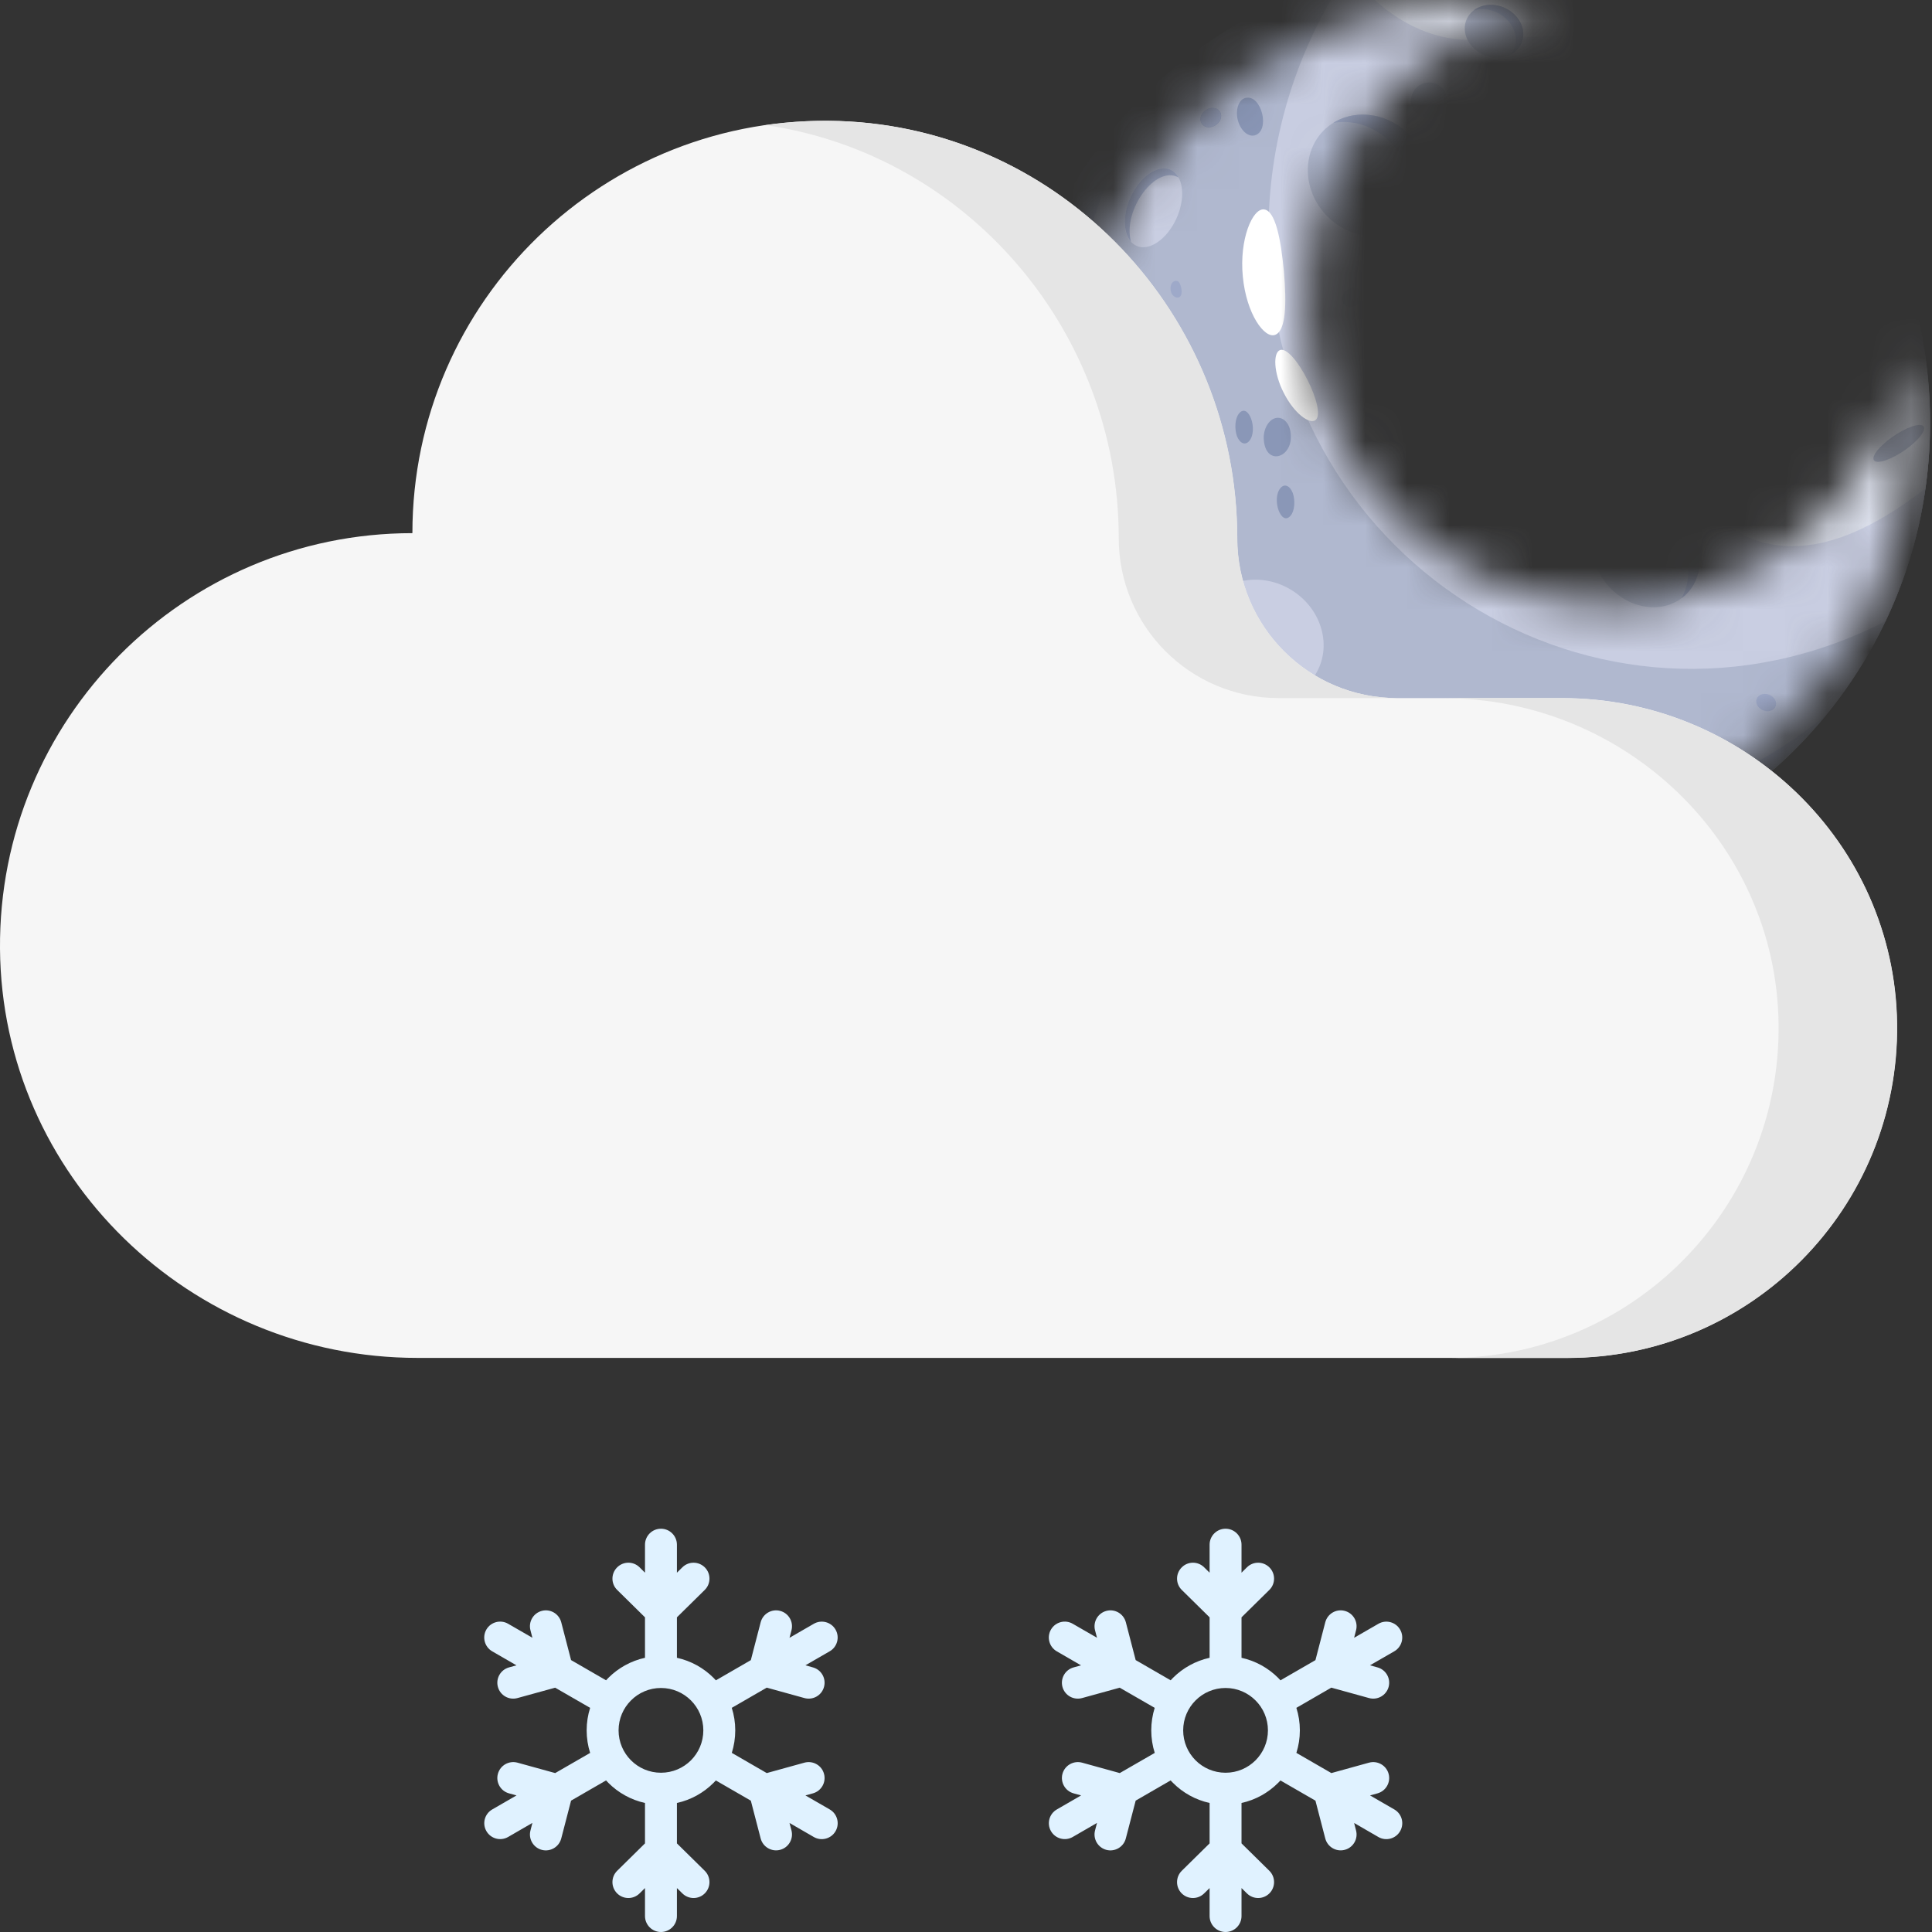 <svg width="46" height="46" viewBox="0 0 46 46" fill="none" xmlns="http://www.w3.org/2000/svg">
<rect x="0" y="0" width="46" height="46" fill="#333333" stroke="none"/>
<path fill-rule="evenodd" clip-rule="evenodd" d="M12.676 38.994L12.63 38.816C12.577 38.613 12.699 38.407 12.901 38.354C13.104 38.301 13.31 38.423 13.363 38.626L13.597 39.526L14.43 40.007C14.448 39.987 14.467 39.968 14.486 39.948C14.721 39.714 15.021 39.545 15.357 39.471V38.508L14.695 37.856C14.546 37.71 14.544 37.47 14.691 37.321C14.838 37.171 15.078 37.169 15.227 37.316L15.357 37.445V36.778C15.357 36.569 15.527 36.398 15.737 36.398C15.947 36.398 16.117 36.569 16.117 36.778V37.445L16.248 37.316C16.397 37.169 16.637 37.172 16.784 37.321C16.93 37.47 16.928 37.71 16.779 37.856L16.117 38.508V39.471C16.453 39.545 16.754 39.714 16.988 39.948C17.007 39.968 17.026 39.987 17.045 40.008L17.877 39.527L18.111 38.626C18.164 38.423 18.371 38.301 18.573 38.354C18.776 38.406 18.897 38.613 18.845 38.816L18.798 38.995L19.377 38.661C19.558 38.557 19.79 38.619 19.894 38.8C19.998 38.981 19.936 39.213 19.754 39.317L19.177 39.65L19.355 39.7C19.557 39.755 19.675 39.964 19.619 40.166C19.564 40.367 19.355 40.486 19.153 40.43L18.256 40.182L17.423 40.663C17.477 40.832 17.506 41.012 17.506 41.199C17.506 41.386 17.477 41.566 17.424 41.735L18.256 42.216L19.153 41.968C19.355 41.913 19.564 42.031 19.619 42.233C19.675 42.434 19.557 42.643 19.355 42.699L19.177 42.748L19.756 43.082C19.937 43.187 19.999 43.419 19.894 43.6C19.789 43.781 19.557 43.843 19.376 43.738L18.798 43.404L18.845 43.583C18.897 43.785 18.775 43.992 18.573 44.044C18.371 44.097 18.164 43.975 18.111 43.773L17.877 42.873L17.044 42.392C17.026 42.412 17.007 42.431 16.988 42.45C16.753 42.685 16.453 42.854 16.117 42.928V43.89L16.779 44.542C16.928 44.689 16.93 44.929 16.783 45.078C16.637 45.227 16.397 45.229 16.248 45.082L16.117 44.954V45.62C16.117 45.83 15.947 46 15.737 46C15.527 46 15.357 45.83 15.357 45.62V44.954L15.227 45.082C15.078 45.229 14.838 45.227 14.691 45.078C14.544 44.929 14.546 44.689 14.695 44.542L15.357 43.89V42.928C15.021 42.854 14.721 42.685 14.486 42.45C14.467 42.431 14.448 42.411 14.43 42.391L13.597 42.872L13.363 43.773C13.31 43.975 13.104 44.097 12.901 44.045C12.699 43.992 12.577 43.785 12.63 43.583L12.676 43.403L12.097 43.738C11.916 43.842 11.685 43.779 11.581 43.598C11.476 43.417 11.539 43.186 11.72 43.082L12.298 42.748L12.119 42.699C11.917 42.643 11.799 42.434 11.855 42.233C11.911 42.031 12.119 41.913 12.321 41.968L13.219 42.216L14.051 41.736C13.997 41.567 13.968 41.386 13.968 41.199C13.968 41.013 13.997 40.833 14.051 40.663L13.218 40.183L12.321 40.43C12.119 40.486 11.911 40.368 11.855 40.166C11.799 39.964 11.918 39.756 12.119 39.7L12.297 39.651L11.719 39.317C11.537 39.212 11.476 38.98 11.58 38.799C11.685 38.618 11.917 38.556 12.098 38.661L12.676 38.994ZM16.451 40.486C16.268 40.303 16.016 40.19 15.737 40.19C15.459 40.19 15.206 40.303 15.024 40.486C14.841 40.668 14.728 40.92 14.728 41.199C14.728 41.478 14.841 41.73 15.024 41.913C15.206 42.095 15.459 42.208 15.737 42.208C16.016 42.208 16.268 42.095 16.451 41.913C16.633 41.73 16.746 41.478 16.746 41.199C16.746 40.921 16.633 40.668 16.451 40.486Z" fill="#E0F2FF"/>
<path fill-rule="evenodd" clip-rule="evenodd" d="M26.119 38.994L26.072 38.816C26.02 38.613 26.142 38.407 26.344 38.354C26.546 38.301 26.753 38.423 26.806 38.626L27.04 39.526L27.873 40.007C27.891 39.987 27.91 39.968 27.929 39.948C28.164 39.714 28.464 39.545 28.8 39.471V38.508L28.138 37.856C27.989 37.71 27.987 37.47 28.134 37.321C28.28 37.171 28.52 37.169 28.669 37.316L28.8 37.445V36.778C28.8 36.569 28.97 36.398 29.18 36.398C29.39 36.398 29.56 36.569 29.56 36.778V37.445L29.69 37.316C29.84 37.169 30.079 37.172 30.226 37.321C30.373 37.47 30.371 37.71 30.222 37.856L29.56 38.508V39.471C29.896 39.545 30.196 39.714 30.431 39.948C30.45 39.968 30.469 39.987 30.487 40.008L31.32 39.527L31.554 38.626C31.607 38.423 31.813 38.301 32.016 38.354C32.218 38.406 32.34 38.613 32.287 38.816L32.241 38.995L32.82 38.661C33.001 38.557 33.232 38.619 33.336 38.8C33.441 38.981 33.378 39.213 33.197 39.317L32.619 39.65L32.798 39.7C32.999 39.755 33.118 39.964 33.062 40.166C33.006 40.367 32.797 40.486 32.596 40.43L31.698 40.182L30.866 40.663C30.92 40.832 30.949 41.012 30.949 41.199C30.949 41.386 30.92 41.566 30.866 41.735L31.699 42.216L32.596 41.968C32.797 41.913 33.006 42.031 33.062 42.233C33.118 42.434 32.999 42.643 32.798 42.699L32.62 42.748L33.198 43.082C33.38 43.187 33.441 43.419 33.336 43.6C33.231 43.781 32.999 43.843 32.818 43.738L32.241 43.404L32.287 43.583C32.34 43.785 32.218 43.992 32.016 44.044C31.813 44.097 31.607 43.975 31.554 43.773L31.32 42.873L30.487 42.392C30.468 42.412 30.45 42.431 30.431 42.45C30.196 42.685 29.896 42.854 29.56 42.928V43.89L30.222 44.542C30.371 44.689 30.373 44.929 30.226 45.078C30.079 45.227 29.839 45.229 29.69 45.082L29.56 44.954V45.62C29.56 45.83 29.39 46 29.18 46C28.97 46 28.8 45.83 28.8 45.62V44.954L28.669 45.082C28.52 45.229 28.28 45.227 28.133 45.078C27.987 44.929 27.989 44.689 28.138 44.542L28.8 43.89V42.928C28.464 42.854 28.163 42.685 27.929 42.45C27.91 42.431 27.891 42.411 27.872 42.391L27.04 42.872L26.805 43.773C26.753 43.975 26.546 44.097 26.344 44.045C26.141 43.992 26.02 43.785 26.072 43.583L26.119 43.403L25.54 43.738C25.358 43.842 25.127 43.779 25.023 43.598C24.919 43.417 24.982 43.186 25.163 43.082L25.741 42.748L25.562 42.699C25.36 42.643 25.242 42.434 25.297 42.233C25.353 42.031 25.562 41.913 25.764 41.968L26.661 42.216L27.494 41.736C27.44 41.567 27.411 41.386 27.411 41.199C27.411 41.013 27.44 40.833 27.493 40.663L26.66 40.183L25.764 40.43C25.562 40.486 25.353 40.368 25.297 40.166C25.242 39.964 25.36 39.756 25.562 39.7L25.739 39.651L25.161 39.317C24.98 39.212 24.918 38.98 25.023 38.799C25.128 38.618 25.36 38.556 25.541 38.661L26.119 38.994ZM29.893 40.486C29.711 40.303 29.459 40.19 29.18 40.19C28.901 40.19 28.649 40.303 28.466 40.486C28.284 40.668 28.171 40.92 28.171 41.199C28.171 41.478 28.284 41.73 28.466 41.913C28.649 42.095 28.901 42.208 29.18 42.208C29.459 42.208 29.711 42.095 29.893 41.913C30.076 41.73 30.189 41.478 30.189 41.199C30.189 40.921 30.076 40.668 29.893 40.486Z" fill="#E0F2FF"/>
<mask id="mask0_4442_5808" style="mask-type:alpha" maskUnits="userSpaceOnUse" x="25" y="0" width="21" height="21">
<path d="M38.302 14.403C34.328 14.403 31.102 11.176 31.102 7.201C31.102 3.673 33.636 0.749 36.977 0.13C36.473 0.058 35.955 0 35.422 0C29.849 0 25.342 4.508 25.342 10.082C25.342 15.656 29.849 20.164 35.422 20.164C40.995 20.164 45.503 15.656 45.503 10.082C45.503 9.549 45.445 9.03 45.373 8.526C44.754 11.868 41.83 14.403 38.302 14.403Z" fill="#F6F6F6"/>
</mask>
<g mask="url(#mask0_4442_5808)">
<path d="M34.98 21.063C41.047 21.057 45.96 16.134 45.954 10.067C45.948 4.001 41.025 -0.913 34.959 -0.906C28.892 -0.9 23.979 4.023 23.985 10.089C23.991 16.156 28.914 21.069 34.98 21.063Z" fill="#B0B8CF"/>
<path d="M34.98 21.063C41.047 21.057 45.96 16.134 45.954 10.067C45.948 4.001 41.025 -0.913 34.959 -0.906C28.892 -0.9 23.979 4.023 23.985 10.089C23.991 16.156 28.914 21.069 34.98 21.063Z" fill="#B0B8CF"/>
<path d="M43.471 17.03C41.456 19.492 38.395 21.063 34.966 21.063C28.899 21.063 23.981 16.145 23.981 10.078C23.981 6.649 25.552 3.588 28.014 1.573C26.464 3.467 25.534 5.887 25.534 8.525C25.534 14.592 30.452 19.51 36.519 19.51C39.157 19.51 41.577 18.58 43.471 17.03Z" fill="#9EA9C9"/>
<path d="M31.318 16.062C30.905 16.727 29.984 16.893 29.266 16.446C28.544 15.997 28.291 15.097 28.703 14.435C29.122 13.762 30.046 13.611 30.755 14.052C31.477 14.501 31.729 15.401 31.318 16.062Z" fill="#C9CEE2"/>
<path d="M31.172 16.256C30.716 16.754 29.912 16.85 29.265 16.448C28.366 15.889 28.241 14.685 29.016 14.091C28.301 15.364 29.836 16.877 31.172 16.256Z" fill="#9EA9C9"/>
<path d="M27.79 10.254C27.332 10.539 26.708 10.362 26.394 9.868C26.078 9.371 26.191 8.738 26.647 8.454C27.111 8.164 27.733 8.352 28.043 8.839C28.359 9.336 28.246 9.969 27.79 10.254Z" fill="#C9CEE2"/>
<path d="M27.642 10.327C27.207 10.497 26.677 10.312 26.394 9.867C26 9.247 26.287 8.466 26.947 8.334C26.116 8.906 26.625 10.306 27.642 10.327Z" fill="#9EA9C9"/>
<path d="M37.927 20.661C29.379 23.045 21.746 14.842 24.567 6.542C22.951 14.594 29.772 21.859 37.927 20.661Z" fill="#8A97B7"/>
<path d="M45.952 10.078C45.952 11.765 45.572 13.363 44.893 14.791C38.06 18.29 30.073 13.29 30.202 5.37C30.237 3.207 30.895 1.189 31.996 -0.499C38.989 -2.46 45.952 2.797 45.952 10.078Z" fill="#C9CEE2"/>
<path opacity="0.7" d="M45.843 11.635C45.161 12.151 44.367 12.662 43.548 12.881C41.592 13.412 39.866 12.217 39.944 9.208C40.012 7.065 40.74 4.841 39.985 2.836C38.84 -0.181 36.233 1.24 34.458 0.899C33.558 0.728 32.796 0.167 32.211 -0.557C39.742 -2.505 46.953 3.811 45.843 11.635Z" fill="#E3E7F0"/>
<path d="M27.008 5.825C26.675 5.606 26.754 5.002 26.956 4.613C27.259 4.032 27.828 3.801 28.061 4.226C28.198 4.476 28.172 4.897 27.972 5.281C27.72 5.766 27.288 6.01 27.008 5.825Z" fill="#C9CEE2"/>
<path d="M26.928 5.756C26.725 5.527 26.73 5.047 26.956 4.613C27.258 4.032 27.827 3.801 28.061 4.226C27.515 3.917 26.723 5.007 26.928 5.756Z" fill="#9EA9C9"/>
<path d="M31.803 19.222C31.566 19.481 31.148 19.531 30.812 19.322C30.345 19.032 30.28 18.405 30.682 18.097C30.926 17.91 31.288 17.892 31.586 18.077C32.008 18.34 32.111 18.887 31.803 19.222Z" fill="#C9CEE2"/>
<path d="M31.803 19.222C31.566 19.481 31.148 19.531 30.812 19.322C30.345 19.031 30.28 18.405 30.682 18.097C30.311 18.759 31.109 19.545 31.803 19.222Z" fill="#9EA9C9"/>
<path d="M39.777 17.729C39.816 17.78 39.845 17.834 39.866 17.889C40.044 18.36 39.586 18.942 38.747 19.258C37.81 19.611 36.752 19.5 36.383 19.009C36.307 18.907 36.267 18.798 36.258 18.684C36.227 18.249 36.67 17.76 37.414 17.48C38.351 17.127 39.409 17.238 39.777 17.729Z" fill="#C9CEE2"/>
<path d="M39.865 17.89C40.042 18.361 39.584 18.943 38.745 19.259C37.808 19.613 36.75 19.501 36.382 19.01C36.306 18.909 36.265 18.799 36.257 18.685C36.668 19.167 37.737 19.265 38.685 18.908C39.327 18.665 39.76 18.274 39.865 17.89Z" fill="#9EA9C9"/>
<path d="M33.697 7.982C33.987 7.665 34.497 7.605 34.908 7.86C35.478 8.215 35.558 8.979 35.066 9.356C34.768 9.584 34.326 9.606 33.962 9.38C33.447 9.059 33.322 8.392 33.697 7.982Z" fill="#B0B8CF"/>
<path d="M33.697 7.982C33.987 7.666 34.497 7.605 34.908 7.86C35.478 8.215 35.558 8.979 35.066 9.356C35.52 8.548 34.545 7.587 33.697 7.982Z" fill="#9EA9C9"/>
<path d="M31.745 2.925C32.306 2.576 33.087 2.698 33.589 3.246C34.287 4.008 34.088 5.173 33.203 5.527C32.668 5.742 32.004 5.591 31.559 5.105C30.929 4.417 31.02 3.377 31.745 2.925Z" fill="#B0B8CF"/>
<path d="M31.746 2.925C32.306 2.576 33.088 2.698 33.59 3.246C34.288 4.008 34.089 5.173 33.204 5.527C34.211 4.518 33.166 2.691 31.746 2.925Z" fill="#9EA9C9"/>
<path d="M36.882 4.157C37.081 3.946 37.426 3.91 37.701 4.086C38.083 4.332 38.129 4.849 37.793 5.099C37.59 5.25 37.291 5.261 37.047 5.104C36.702 4.883 36.624 4.43 36.882 4.157Z" fill="#B0B8CF"/>
<path d="M36.883 4.157C37.082 3.946 37.428 3.91 37.703 4.086C38.085 4.332 38.131 4.849 37.795 5.099C38.109 4.557 37.46 3.899 36.883 4.157Z" fill="#9EA9C9"/>
<path d="M35.091 0.244C35.332 0.061 35.711 0.072 35.987 0.284C36.372 0.58 36.357 1.099 35.964 1.302C35.726 1.424 35.401 1.395 35.156 1.207C34.806 0.938 34.782 0.479 35.091 0.244Z" fill="#B0B8CF"/>
<path d="M35.093 0.244C35.334 0.061 35.712 0.072 35.988 0.284C36.373 0.58 36.359 1.099 35.966 1.302C36.372 0.806 35.749 0.065 35.093 0.244Z" fill="#9EA9C9"/>
<path d="M40.194 2.175C40.669 2.131 41.154 2.467 41.329 2.99C41.574 3.724 41.093 4.411 40.407 4.352C39.988 4.316 39.589 4 39.434 3.536C39.215 2.879 39.579 2.231 40.194 2.175Z" fill="#B0B8CF"/>
<path d="M40.191 2.175C40.666 2.131 41.151 2.467 41.326 2.99C41.572 3.724 41.09 4.411 40.404 4.352C41.371 4.024 41.203 2.488 40.191 2.175Z" fill="#9EA9C9"/>
<path d="M40.906 8.587C41.071 8.105 41.597 7.797 42.165 7.88C42.799 7.972 43.244 8.518 43.159 9.098C43.073 9.69 42.48 10.072 41.858 9.982C41.145 9.877 40.692 9.211 40.906 8.587Z" fill="#B0B8CF"/>
<path d="M40.905 8.587C41.07 8.105 41.596 7.797 42.164 7.88C42.953 7.995 43.402 8.789 43.046 9.432C43.156 8.338 41.64 7.755 40.905 8.587Z" fill="#9EA9C9"/>
<path d="M38.203 12.203C38.591 11.782 39.274 11.737 39.824 12.129C40.437 12.566 40.652 13.382 40.302 13.951C39.945 14.532 39.159 14.617 38.559 14.189C37.864 13.694 37.704 12.746 38.203 12.203Z" fill="#B0B8CF"/>
<path d="M38.205 12.203C38.593 11.782 39.276 11.737 39.825 12.129C40.598 12.679 40.688 13.759 40.037 14.244C40.647 13.139 39.334 11.719 38.205 12.203Z" fill="#9EA9C9"/>
<path d="M34.458 2.414C34.447 2.651 34.245 2.835 34.007 2.824C33.77 2.813 33.586 2.611 33.597 2.373C33.609 2.136 33.81 1.952 34.048 1.963C34.286 1.975 34.469 2.176 34.458 2.414Z" fill="#B0B8CF"/>
<path d="M37.984 9.225C37.792 9.218 37.641 9.053 37.648 8.868C37.662 8.675 37.82 8.524 38.012 8.538C38.204 8.545 38.355 8.71 38.341 8.895C38.335 9.087 38.177 9.231 37.984 9.225Z" fill="#B0B8CF"/>
<path d="M44.496 6.009C44.392 6.134 44.087 6.05 43.814 5.823C43.541 5.596 43.403 5.31 43.507 5.186C43.611 5.061 43.916 5.144 44.189 5.372C44.462 5.599 44.6 5.884 44.496 6.009Z" fill="#C9CEE2"/>
<path d="M39.692 9.714C39.671 10.112 39.328 10.428 38.923 10.407C38.518 10.386 38.202 10.043 38.222 9.645C38.243 9.24 38.586 8.931 38.992 8.945C39.397 8.965 39.712 9.309 39.692 9.714Z" fill="#B0B8CF"/>
<path d="M34.468 11.086C34.303 11.215 34.052 11.201 33.9 11.071C33.755 10.933 33.757 10.722 33.931 10.6C34.089 10.48 34.347 10.486 34.492 10.623C34.644 10.753 34.635 10.973 34.468 11.086Z" fill="#B0B8CF"/>
<path d="M32.432 7.087C32.404 7.214 32.274 7.313 32.141 7.309C32.009 7.305 31.924 7.199 31.952 7.072C31.98 6.946 32.11 6.847 32.243 6.851C32.375 6.855 32.46 6.961 32.432 7.087Z" fill="#B0B8CF"/>
<path d="M45.734 10.371C45.57 10.591 45.199 10.852 44.91 10.955C44.622 11.058 44.519 10.962 44.684 10.742C44.856 10.522 45.219 10.262 45.508 10.159C45.803 10.056 45.899 10.152 45.734 10.371Z" fill="#B0B8CF"/>
<path d="M35.719 11.954C35.538 12.31 35.202 12.492 34.976 12.385C34.749 12.262 34.71 11.888 34.899 11.539C35.081 11.182 35.424 10.991 35.643 11.107C35.877 11.221 35.909 11.604 35.719 11.954Z" fill="#B0B8CF"/>
<path d="M29.071 2.805C29.043 2.935 28.913 3.031 28.775 3.031C28.645 3.025 28.562 2.922 28.59 2.791C28.617 2.668 28.748 2.565 28.878 2.571C29.009 2.571 29.098 2.681 29.071 2.805Z" fill="#8A97B7"/>
<path d="M28.013 14.468C28.024 14.608 27.859 14.683 27.637 14.622C27.413 14.567 27.22 14.407 27.199 14.264C27.178 14.12 27.341 14.05 27.565 14.106C27.789 14.161 27.992 14.325 28.013 14.468Z" fill="#8A97B7"/>
<path d="M26.844 13.9C26.576 13.935 26.325 13.737 26.277 13.461C26.236 13.179 26.406 12.931 26.674 12.895C26.934 12.866 27.185 13.064 27.233 13.34C27.281 13.617 27.103 13.871 26.844 13.9Z" fill="#8A97B7"/>
<path d="M29.745 10.498C29.651 10.611 29.523 10.563 29.451 10.384C29.387 10.201 29.406 9.958 29.5 9.845C29.727 9.571 29.962 10.237 29.745 10.498Z" fill="#8A97B7"/>
<path d="M35.843 18.433C35.809 18.595 35.392 18.651 34.914 18.56C34.435 18.476 34.075 18.277 34.108 18.122C34.152 17.962 34.56 17.904 35.039 17.989C35.516 18.08 35.876 18.278 35.843 18.433Z" fill="#8A97B7"/>
<path d="M35.906 17.647C35.818 17.759 35.571 17.771 35.359 17.678C35.158 17.586 35.06 17.419 35.147 17.313C35.245 17.203 35.482 17.189 35.694 17.283C35.905 17.376 35.994 17.535 35.906 17.647Z" fill="#8A97B7"/>
<path d="M30.093 10.496C30.063 10.254 30.187 10.004 30.364 9.956C30.541 9.908 30.706 10.069 30.729 10.313C30.805 10.886 30.157 11.115 30.093 10.496Z" fill="#8A97B7"/>
<path d="M29.867 3.225C29.702 3.259 29.53 3.094 29.468 2.847C29.413 2.6 29.496 2.367 29.654 2.332C30.038 2.236 30.258 3.127 29.867 3.225Z" fill="#8A97B7"/>
<path d="M30.78 11.737C30.844 11.919 30.825 12.163 30.731 12.275C30.504 12.548 30.269 11.883 30.486 11.622C30.58 11.509 30.708 11.557 30.78 11.737Z" fill="#8A97B7"/>
<path d="M27.549 7.188C27.44 7.157 27.448 6.958 27.562 6.975C27.61 6.988 27.652 7.205 27.549 7.188Z" fill="#9EA9C9"/>
<path d="M28.013 7.083C27.804 7.035 27.834 6.642 28.034 6.692C28.123 6.712 28.215 7.117 28.013 7.083Z" fill="#9EA9C9"/>
<path d="M29.067 2.805C29.039 2.931 28.909 3.031 28.777 3.027C28.644 3.022 28.559 2.917 28.587 2.79C28.615 2.664 28.745 2.564 28.878 2.568C29.01 2.573 29.095 2.678 29.067 2.805Z" fill="#9EA9C9"/>
<path d="M42.276 16.82C42.234 16.922 42.1 16.963 41.976 16.912C41.852 16.86 41.785 16.736 41.827 16.635C41.87 16.533 42.004 16.492 42.128 16.544C42.252 16.595 42.319 16.719 42.276 16.82Z" fill="#9EA9C9"/>
<path d="M33.747 20.07C33.696 20.192 33.534 20.241 33.385 20.179C33.236 20.117 33.156 19.968 33.207 19.846C33.258 19.724 33.419 19.675 33.568 19.737C33.717 19.799 33.797 19.948 33.747 20.07Z" fill="#8A97B7"/>
<path d="M31.319 10.004C31.177 10.108 30.811 9.841 30.566 9.355C30.318 8.87 30.311 8.394 30.477 8.335C30.809 8.217 31.608 9.79 31.319 10.004Z" fill="white"/>
<path d="M29.591 6.585C29.504 5.693 29.824 4.958 30.093 4.986C30.367 5.011 30.496 5.69 30.569 6.46C30.636 7.233 30.619 7.879 30.359 7.973C30.106 8.067 29.676 7.477 29.591 6.585Z" fill="white"/>
</g>
<path d="M9.819 12.694C9.819 7.16 14.398 2.695 19.974 2.882C25.284 3.059 29.456 7.505 29.456 12.817C29.456 14.918 31.16 16.621 33.261 16.621H37.194C41.511 16.621 45.11 20.055 45.166 24.372C45.223 28.757 41.684 32.331 37.312 32.331H9.942C4.528 32.331 0.04 28 0 22.587C-0.04 17.13 4.371 12.694 9.819 12.694Z" fill="#F6F6F6"/>
<path d="M26.637 12.817C26.637 14.918 28.34 16.621 30.442 16.621H33.264C31.163 16.621 29.46 14.918 29.46 12.817C29.46 7.504 25.288 3.059 19.978 2.881C19.383 2.861 18.8 2.898 18.232 2.979C23.018 3.676 26.637 7.87 26.637 12.817Z" fill="#E5E5E5"/>
<path d="M37.198 16.624H34.376C38.693 16.624 42.291 20.058 42.347 24.374C42.404 28.76 38.865 32.333 34.493 32.333H37.316C41.688 32.333 45.227 28.76 45.17 24.374C45.114 20.058 41.516 16.624 37.198 16.624Z" fill="#E5E5E5"/>
</svg>
